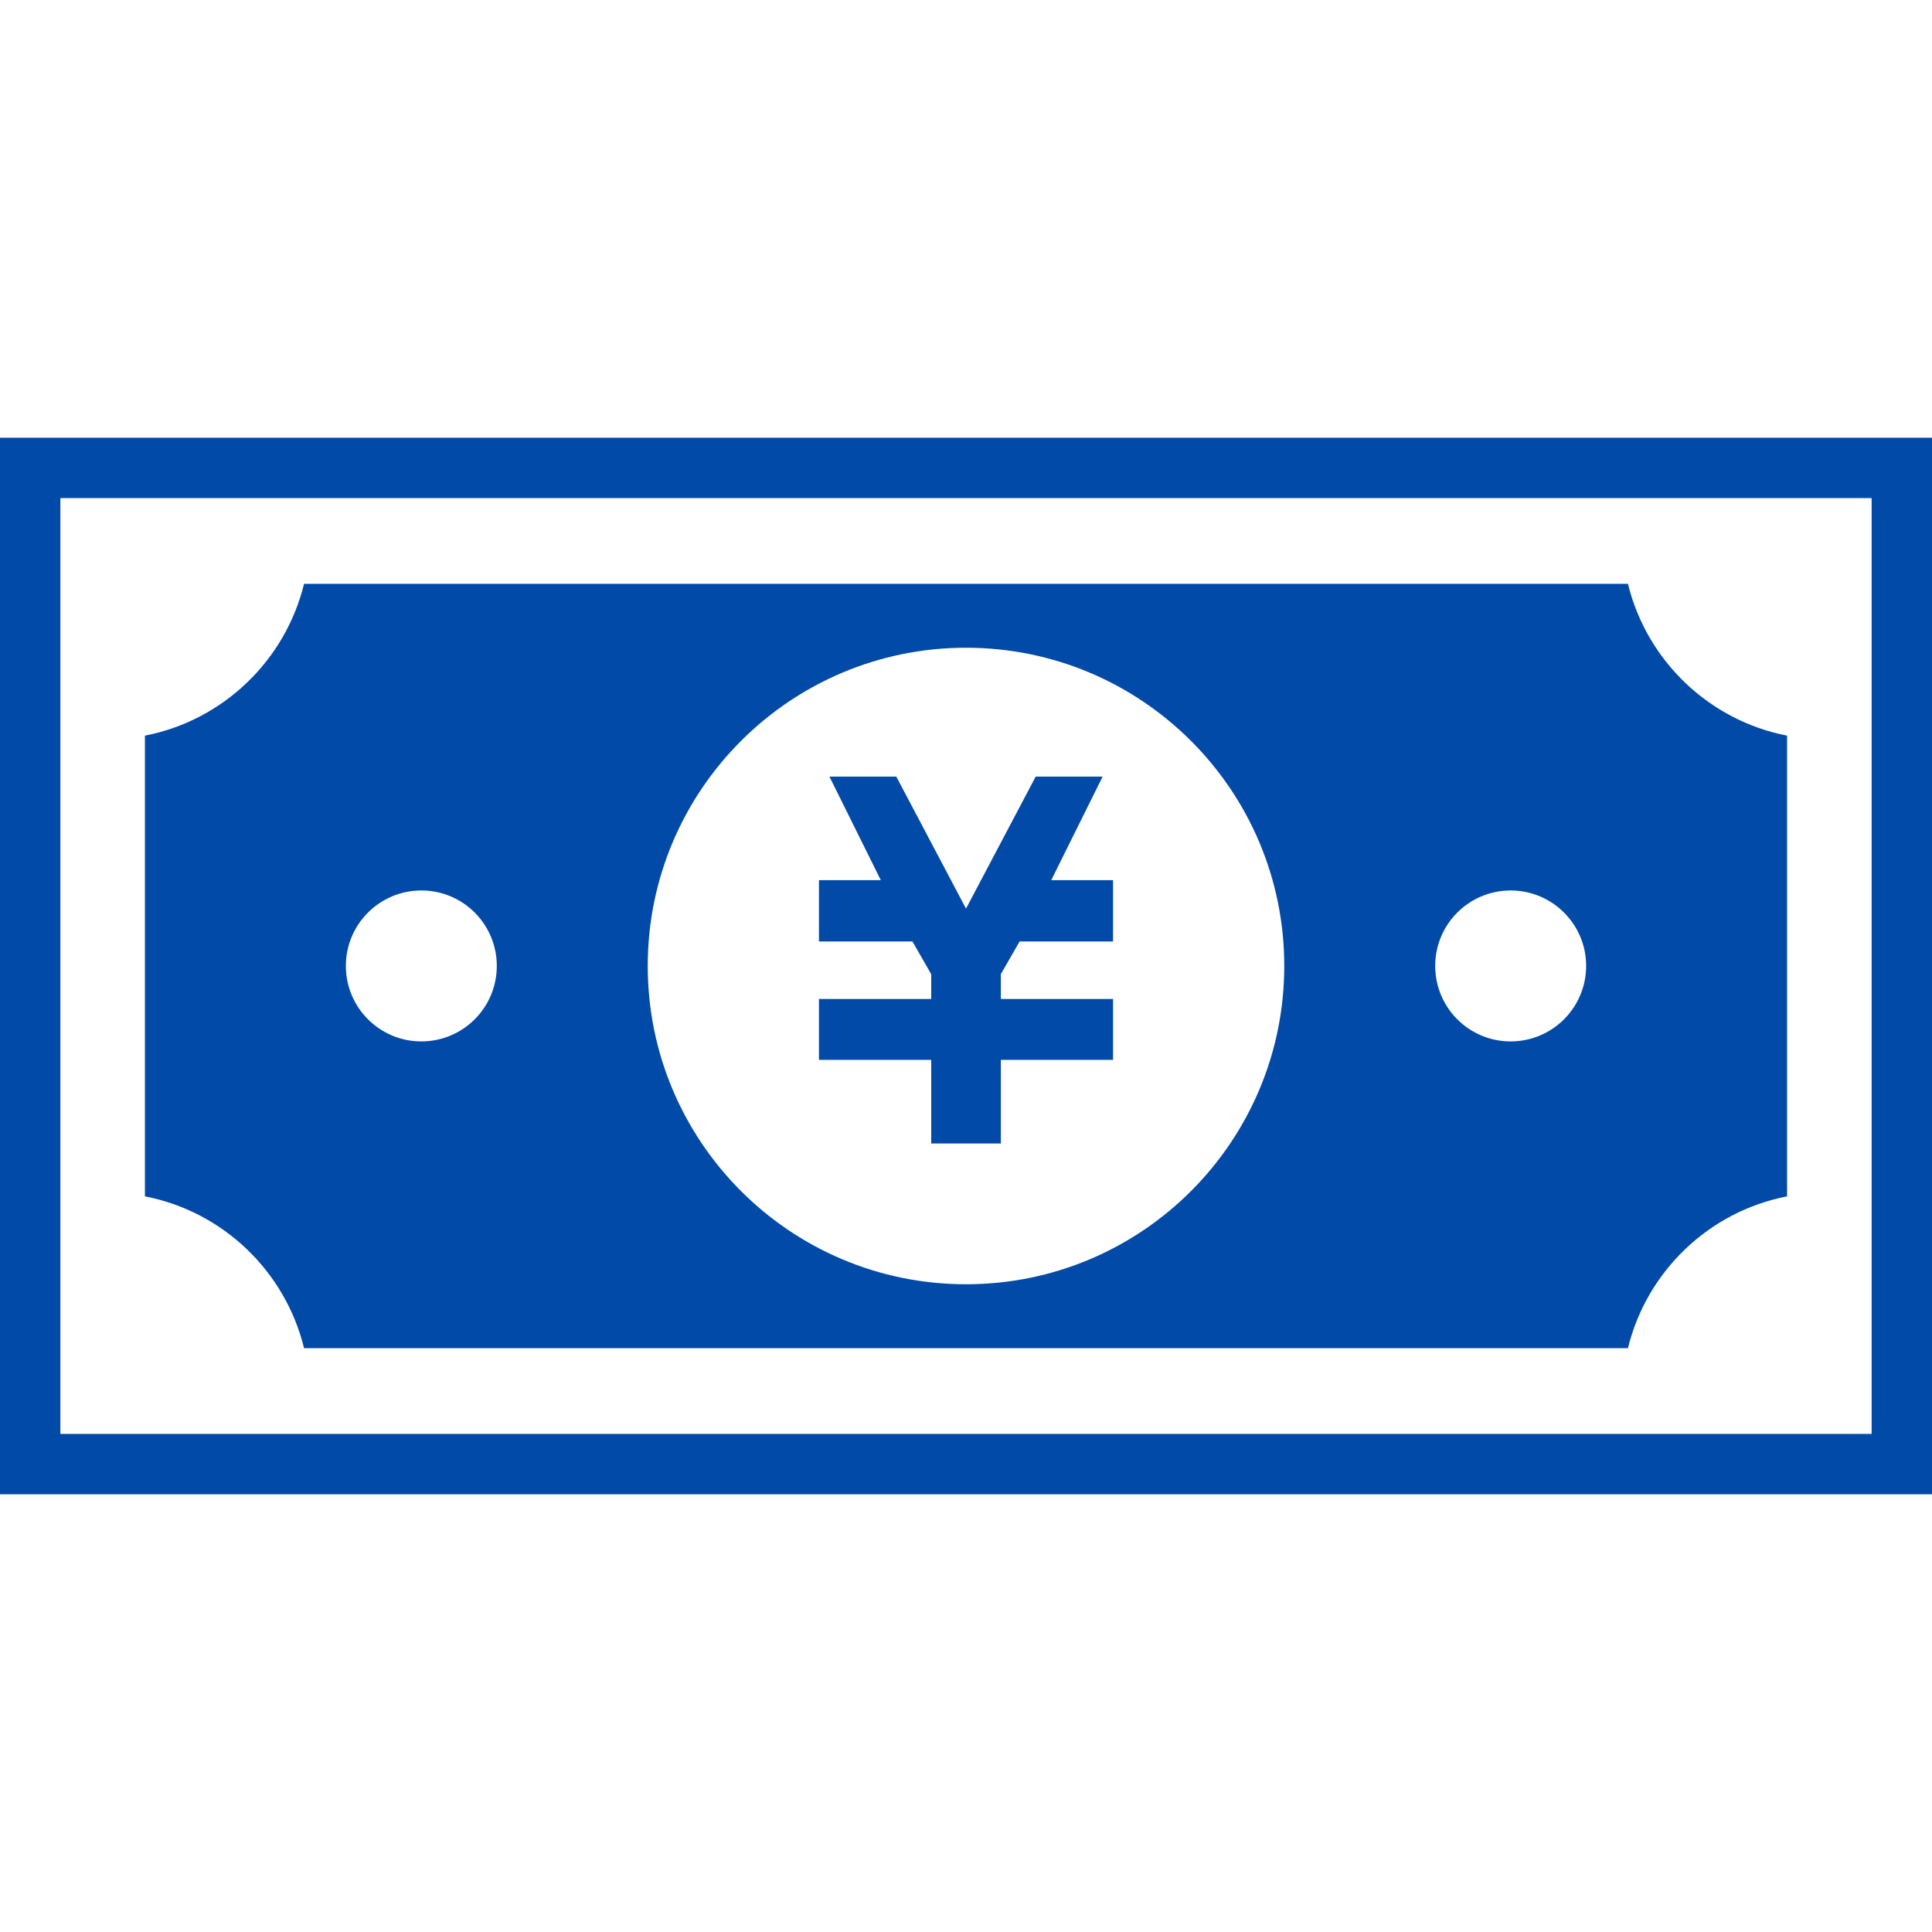 <!--?xml version="1.0" encoding="utf-8"?-->
<!-- Generator: Adobe Illustrator 15.1.0, SVG Export Plug-In . SVG Version: 6.00 Build 0)  -->

<svg version="1.1" id="_x32_" xmlns="http://www.w3.org/2000/svg" xmlns:xlink="http://www.w3.org/1999/xlink" x="0px" y="0px" width="512px" height="512px" viewBox="0 0 512 512" style="width: 256px; height: 256px; opacity: 1;" xml:space="preserve">
<style type="text/css">

	.st0{fill:#4B4B4B;}

</style>
<g>
	<polygon class="st0" points="246.781,303.031 265.234,303.031 265.234,280.875 294.969,280.875 294.969,278.688 294.969,264.781 
		294.969,264.734 265.234,264.734 265.234,258.156 270.203,249.5 294.969,249.5 294.969,246.281 294.969,236.469 294.969,233.25 
		278.594,233.25 292.203,205.813 290.125,205.813 276.563,205.813 274.469,205.813 256,240.797 237.531,205.813 235.438,205.813 
		221.875,205.813 219.813,205.813 233.422,233.25 217.031,233.25 217.031,236.469 217.031,246.281 217.031,249.5 241.813,249.5 
		246.781,258.172 246.781,264.734 217.031,264.734 217.031,264.781 217.031,278.688 217.031,280.875 246.781,280.875 	" style="fill: rgb(1, 74, 168);"></polygon>
	<path class="st0" d="M0,116v280h512v-8V116H0z M496,380H16V132h480V380z" style="fill: rgb(1, 74, 168);"></path>
	<path class="st0" d="M80.578,357.281h350.844c4.984-20.375,21.453-36.219,42.172-40.234V194.953
		c-20.719-4.031-37.188-19.875-42.172-40.234H80.578c-4.984,20.359-21.453,36.203-42.172,40.234v122.094
		C59.125,321.063,75.594,336.906,80.578,357.281z M400.344,235.984c11.031,0,20,8.953,20,20s-8.969,20-20,20
		c-11.063,0-20-8.953-20-20S389.281,235.984,400.344,235.984z M256,171.656c46.594,0,84.344,37.766,84.344,84.328
		c0,46.594-37.75,84.359-84.344,84.359c-46.563,0-84.344-37.766-84.344-84.359C171.656,209.422,209.438,171.656,256,171.656z
		 M111.656,235.984c11.063,0,20,8.953,20,20s-8.938,20-20,20c-11.031,0-20-8.953-20-20S100.625,235.984,111.656,235.984z" style="fill: rgb(1, 74, 168);"></path>
</g>
</svg>
